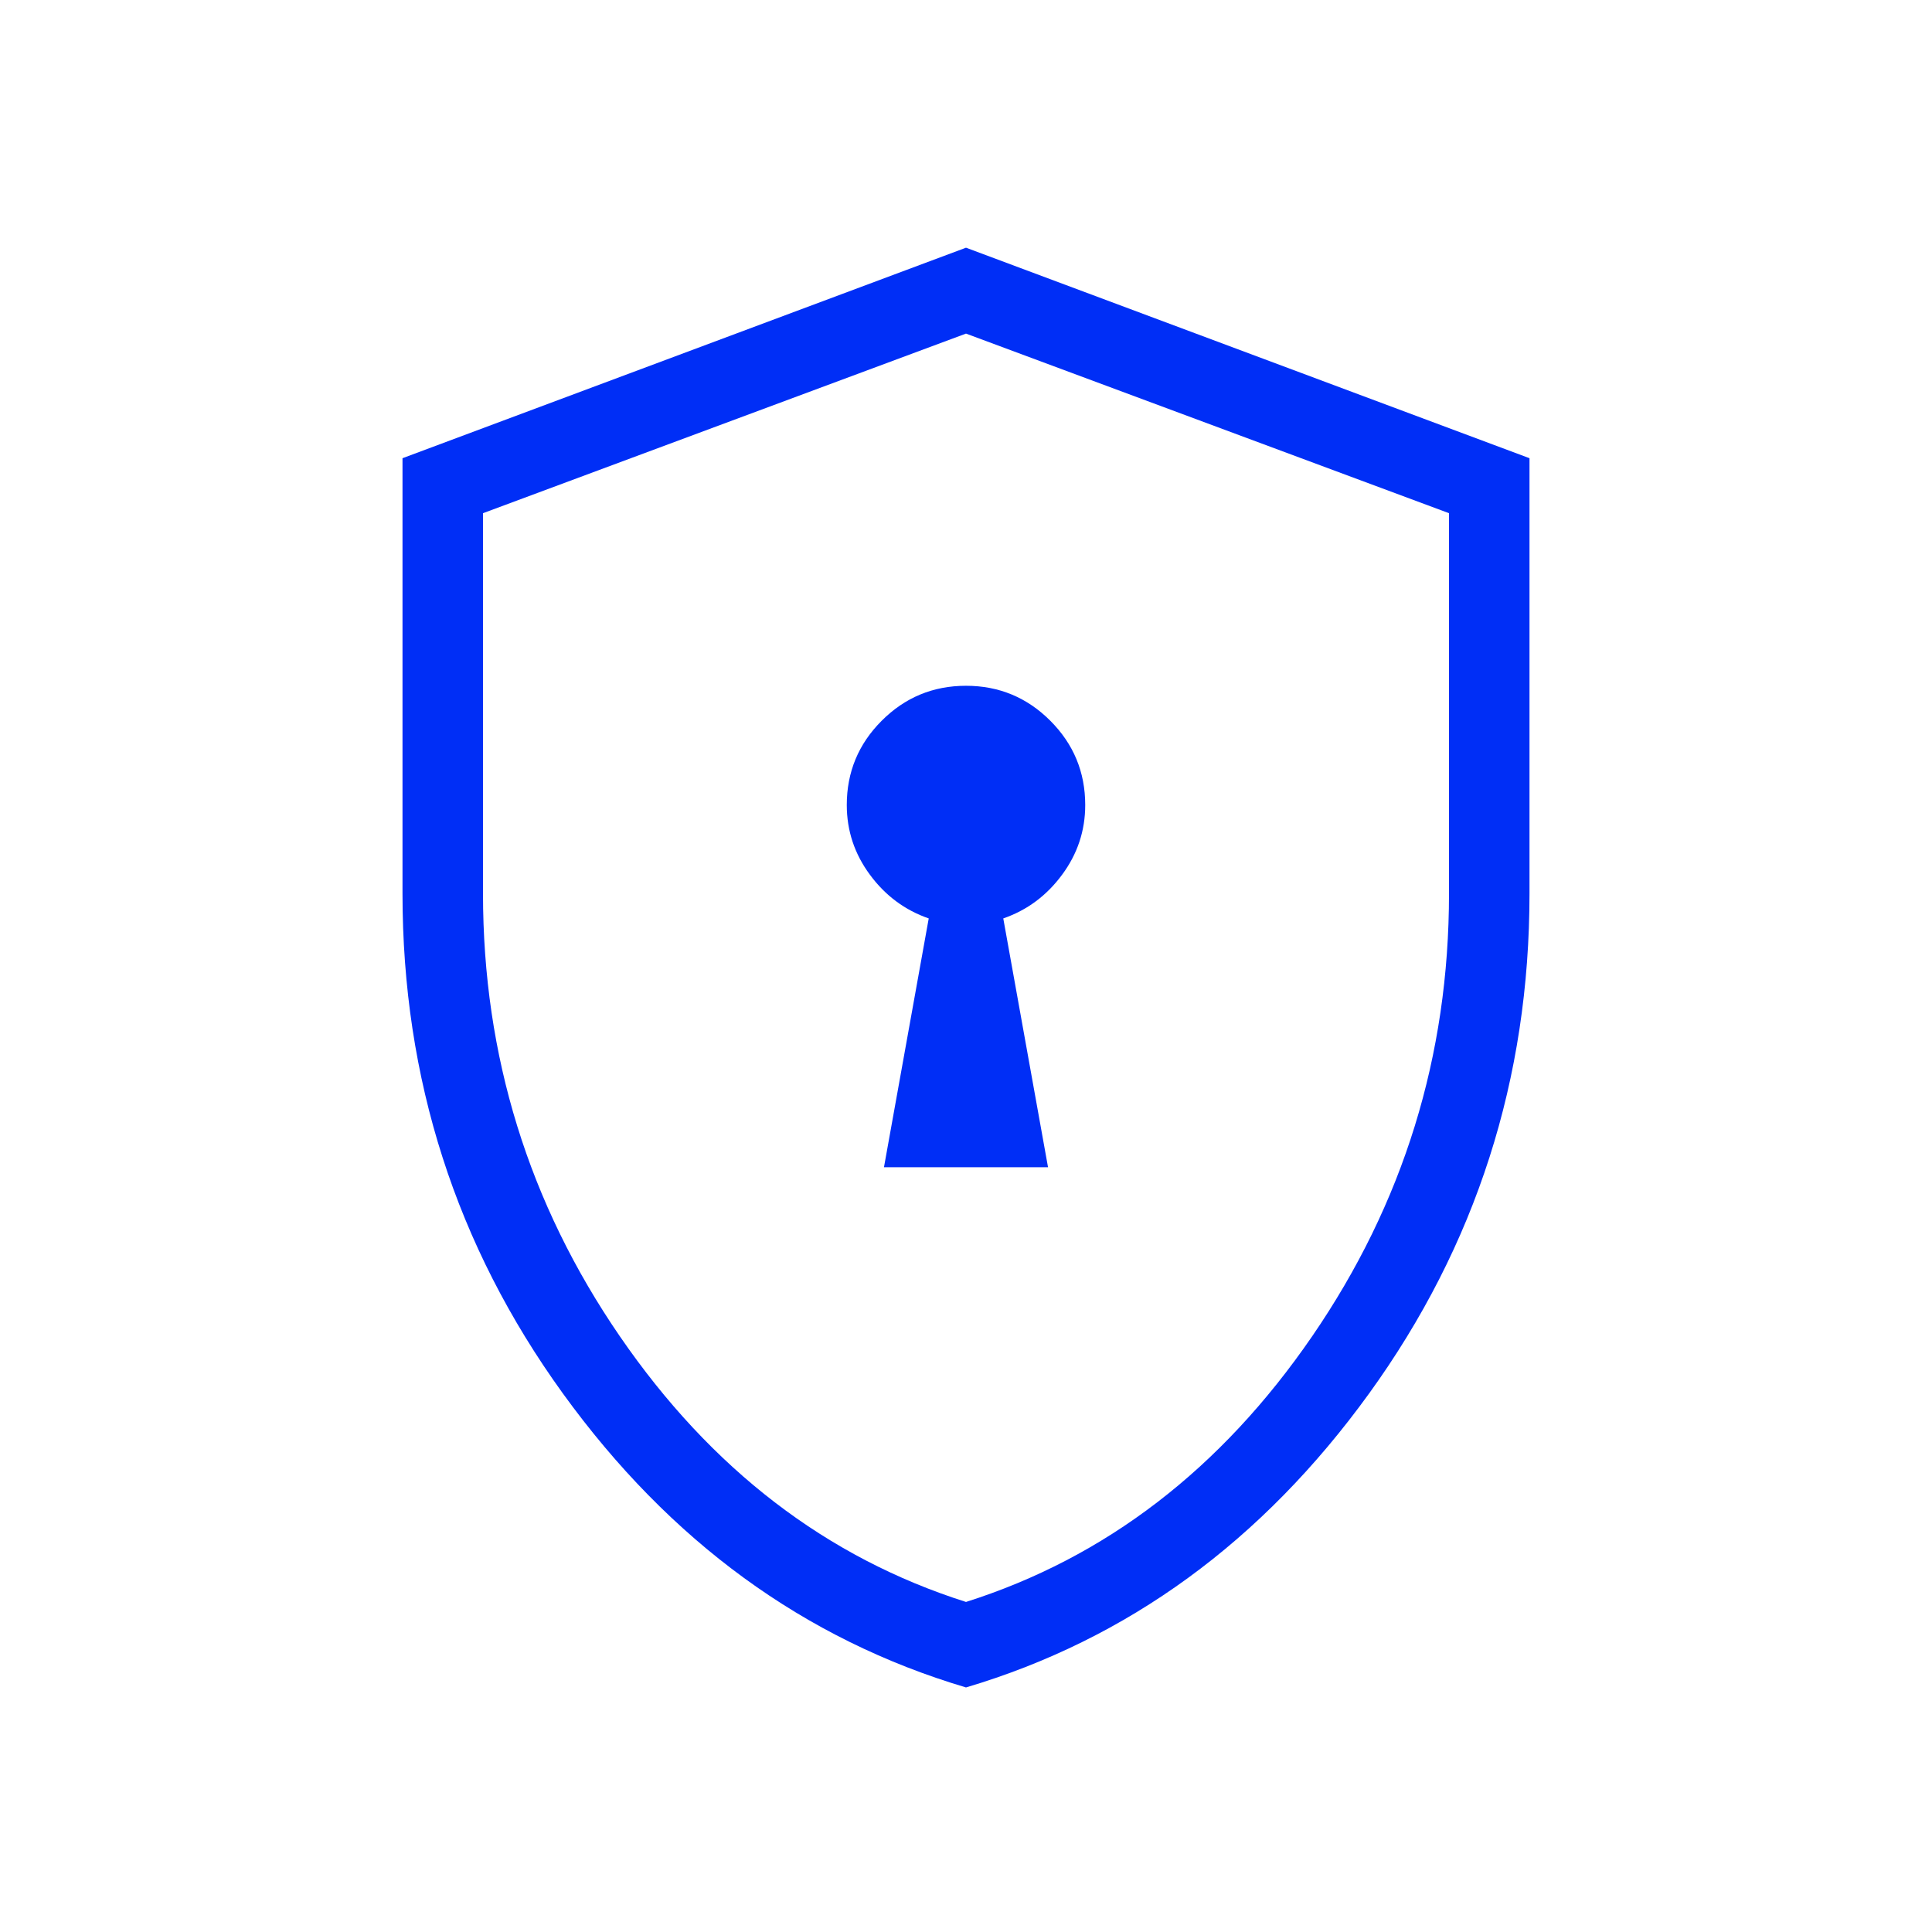 <svg width="24" height="24" viewBox="0 0 24 24" fill="none" xmlns="http://www.w3.org/2000/svg">
<path d="M10.981 14.5L13.019 14.5L12.463 11.409C12.758 11.307 13.002 11.126 13.193 10.867C13.385 10.608 13.481 10.319 13.481 10C13.481 9.591 13.336 9.242 13.047 8.953C12.758 8.664 12.409 8.519 12 8.519C11.591 8.519 11.242 8.664 10.953 8.953C10.664 9.242 10.519 9.591 10.519 10C10.519 10.319 10.615 10.608 10.807 10.867C10.998 11.126 11.242 11.307 11.537 11.409L10.981 14.5ZM12 20.962C9.991 20.365 8.322 19.148 6.993 17.311C5.664 15.473 5 13.402 5 11.1L5 5.692L12 3.077L19 5.692V11.1C19 13.402 18.336 15.473 17.007 17.311C15.678 19.148 14.009 20.365 12 20.962ZM12 19.9C13.733 19.35 15.167 18.25 16.3 16.6C17.433 14.95 18 13.117 18 11.1V6.375L12 4.144L6 6.375L6 11.1C6 13.117 6.567 14.95 7.7 16.6C8.833 18.25 10.267 19.35 12 19.9Z" fill="#002EF6"/>
</svg>
